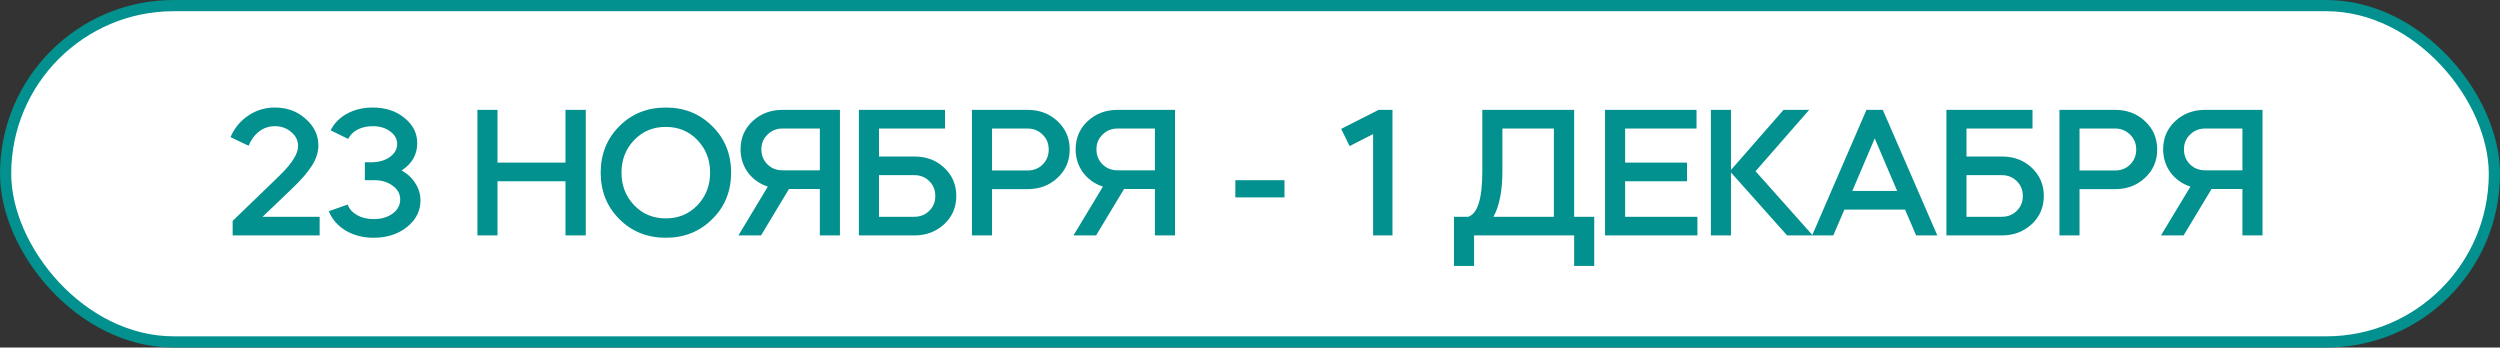 <?xml version="1.0" encoding="UTF-8"?> <svg xmlns="http://www.w3.org/2000/svg" width="446" height="62" viewBox="0 0 446 62" fill="none"><rect x="0" y="0" width="446" height="62" fill="#333333" stroke="none"/><rect x="1" y="1" width="444" height="60" rx="30" fill="white"></rect><rect x="1" y="1" width="444" height="60" rx="30" stroke="#02918E" stroke-width="2"></rect><path d="M53.184 26.064C53.184 25.083 52.779 24.251 51.968 23.568C51.157 22.864 50.187 22.512 49.056 22.512C47.989 22.512 47.051 22.821 46.24 23.44C45.429 24.059 44.8 24.912 44.352 26L41.12 24.464C41.824 22.843 42.88 21.563 44.288 20.624C45.696 19.664 47.285 19.184 49.056 19.184C51.211 19.184 53.035 19.856 54.528 21.2C56.043 22.523 56.8 24.112 56.8 25.968C56.8 27.141 56.416 28.336 55.648 29.552C54.901 30.747 53.696 32.133 52.032 33.712L46.848 38.672H57.024V42H41.504V39.408L49.824 31.376C52.064 29.2 53.184 27.429 53.184 26.064ZM70.85 25.68C70.85 24.784 70.434 24.037 69.602 23.44C68.791 22.821 67.756 22.512 66.498 22.512C65.474 22.512 64.567 22.715 63.778 23.12C63.01 23.525 62.455 24.08 62.114 24.784L58.978 23.248C59.618 21.989 60.599 20.997 61.922 20.272C63.244 19.547 64.77 19.184 66.498 19.184C68.78 19.184 70.668 19.803 72.162 21.04C73.676 22.256 74.434 23.76 74.434 25.552C74.434 27.579 73.506 29.2 71.65 30.416C72.695 30.992 73.516 31.76 74.114 32.72C74.711 33.659 75.01 34.672 75.01 35.76C75.01 37.637 74.21 39.216 72.61 40.496C71.01 41.776 69.026 42.416 66.658 42.416C64.78 42.416 63.116 41.989 61.666 41.136C60.236 40.261 59.234 39.109 58.658 37.68L62.018 36.496C62.316 37.285 62.882 37.915 63.714 38.384C64.546 38.853 65.527 39.088 66.658 39.088C68.023 39.088 69.154 38.757 70.05 38.096C70.946 37.435 71.394 36.592 71.394 35.568C71.394 34.587 70.946 33.776 70.05 33.136C69.175 32.475 68.087 32.144 66.786 32.144H65.09V28.944H66.274C67.575 28.944 68.663 28.635 69.538 28.016C70.412 27.397 70.85 26.619 70.85 25.68ZM88.755 42H85.171V19.6H88.755V29.008H100.883V19.6H104.499V42H100.883V32.336H88.755V42ZM118.779 42.416C115.472 42.416 112.709 41.307 110.491 39.088C108.272 36.869 107.163 34.107 107.163 30.8C107.163 27.493 108.272 24.731 110.491 22.512C112.709 20.293 115.472 19.184 118.779 19.184C122.085 19.184 124.848 20.293 127.067 22.512C129.307 24.709 130.427 27.472 130.427 30.8C130.427 34.128 129.307 36.891 127.067 39.088C124.848 41.307 122.085 42.416 118.779 42.416ZM113.147 36.624C114.64 38.181 116.517 38.96 118.779 38.96C121.04 38.96 122.917 38.181 124.411 36.624C125.925 35.045 126.683 33.104 126.683 30.8C126.683 28.496 125.925 26.555 124.411 24.976C122.917 23.419 121.04 22.64 118.779 22.64C116.517 22.64 114.64 23.419 113.147 24.976C111.632 26.555 110.875 28.496 110.875 30.8C110.875 33.104 111.632 35.045 113.147 36.624ZM140.756 33.712L135.764 42H131.732L136.98 33.296C135.508 32.805 134.324 31.963 133.428 30.768C132.554 29.552 132.116 28.176 132.116 26.64C132.116 24.635 132.831 22.96 134.26 21.616C135.711 20.272 137.492 19.6 139.604 19.6H149.844V42H146.26V33.712H140.756ZM135.828 26.64C135.828 27.707 136.191 28.603 136.916 29.328C137.642 30.032 138.538 30.384 139.604 30.384H146.26V22.928H139.604C138.538 22.928 137.642 23.291 136.916 24.016C136.191 24.72 135.828 25.595 135.828 26.64ZM153.228 19.6H168.588V22.928H156.812V27.92H163.116C165.271 27.92 167.052 28.592 168.46 29.936C169.89 31.28 170.604 32.955 170.604 34.96C170.604 36.965 169.89 38.64 168.46 39.984C167.01 41.328 165.228 42 163.116 42H153.228V19.6ZM156.812 31.248V38.672H163.116C164.183 38.672 165.068 38.32 165.772 37.616C166.498 36.912 166.86 36.027 166.86 34.96C166.86 33.893 166.498 33.008 165.772 32.304C165.068 31.6 164.183 31.248 163.116 31.248H156.812ZM176.977 33.744V42H173.393V19.6H183.313C185.447 19.6 187.228 20.272 188.657 21.616C190.108 22.96 190.833 24.645 190.833 26.672C190.833 28.699 190.108 30.384 188.657 31.728C187.228 33.072 185.447 33.744 183.313 33.744H176.977ZM183.313 22.928H176.977V30.416H183.313C184.38 30.416 185.276 30.064 186.001 29.36C186.727 28.635 187.089 27.739 187.089 26.672C187.089 25.605 186.727 24.72 186.001 24.016C185.276 23.291 184.38 22.928 183.313 22.928ZM200.533 33.712L195.541 42H191.509L196.757 33.296C195.285 32.805 194.101 31.963 193.205 30.768C192.33 29.552 191.893 28.176 191.893 26.64C191.893 24.635 192.607 22.96 194.037 21.616C195.487 20.272 197.269 19.6 199.381 19.6H209.621V42H206.037V33.712H200.533ZM195.605 26.64C195.605 27.707 195.967 28.603 196.693 29.328C197.418 30.032 198.314 30.384 199.381 30.384H206.037V22.928H199.381C198.314 22.928 197.418 23.291 196.693 24.016C195.967 24.72 195.605 25.595 195.605 26.64ZM220.385 35.216V32.144H229.153V35.216H220.385ZM244.961 23.92L240.769 26.064L239.265 22.992L245.953 19.6H248.417V42H244.961V23.92ZM262.973 42V47.44H259.389V38.672H261.917C263.602 38.139 264.445 35.44 264.445 30.576V19.6H280.829V38.672H284.413V47.44H280.829V42H262.973ZM266.429 38.672H277.213V22.928H268.029V30.416C268.029 34.021 267.496 36.773 266.429 38.672ZM286.339 19.6H302.659V22.928H289.923V29.008H300.963V32.336H289.923V38.672H302.819V42H286.339V19.6ZM305.222 42V19.6H308.806V30.32L318.182 19.6H322.758L313.19 30.544L323.398 42H318.822L308.806 30.768V42H305.222ZM327.059 42H323.283L332.979 19.6H335.891L345.619 42H341.843L339.859 37.392H329.043L327.059 42ZM338.451 34.064L334.451 24.688L330.451 34.064H338.451ZM347.24 19.6H362.6V22.928H350.824V27.92H357.128C359.282 27.92 361.064 28.592 362.472 29.936C363.901 31.28 364.616 32.955 364.616 34.96C364.616 36.965 363.901 38.64 362.472 39.984C361.021 41.328 359.24 42 357.128 42H347.24V19.6ZM350.824 31.248V38.672H357.128C358.194 38.672 359.08 38.32 359.784 37.616C360.509 36.912 360.872 36.027 360.872 34.96C360.872 33.893 360.509 33.008 359.784 32.304C359.08 31.6 358.194 31.248 357.128 31.248H350.824ZM370.989 33.744V42H367.405V19.6H377.325C379.458 19.6 381.239 20.272 382.669 21.616C384.119 22.96 384.845 24.645 384.845 26.672C384.845 28.699 384.119 30.384 382.669 31.728C381.239 33.072 379.458 33.744 377.325 33.744H370.989ZM377.325 22.928H370.989V30.416H377.325C378.391 30.416 379.287 30.064 380.013 29.36C380.738 28.635 381.101 27.739 381.101 26.672C381.101 25.605 380.738 24.72 380.013 24.016C379.287 23.291 378.391 22.928 377.325 22.928ZM394.544 33.712L389.552 42H385.52L390.768 33.296C389.296 32.805 388.112 31.963 387.216 30.768C386.341 29.552 385.904 28.176 385.904 26.64C385.904 24.635 386.618 22.96 388.048 21.616C389.498 20.272 391.28 19.6 393.392 19.6H403.632V42H400.048V33.712H394.544ZM389.616 26.64C389.616 27.707 389.978 28.603 390.704 29.328C391.429 30.032 392.325 30.384 393.392 30.384H400.048V22.928H393.392C392.325 22.928 391.429 23.291 390.704 24.016C389.978 24.72 389.616 25.595 389.616 26.64Z" fill="#02918E"></path></svg> 